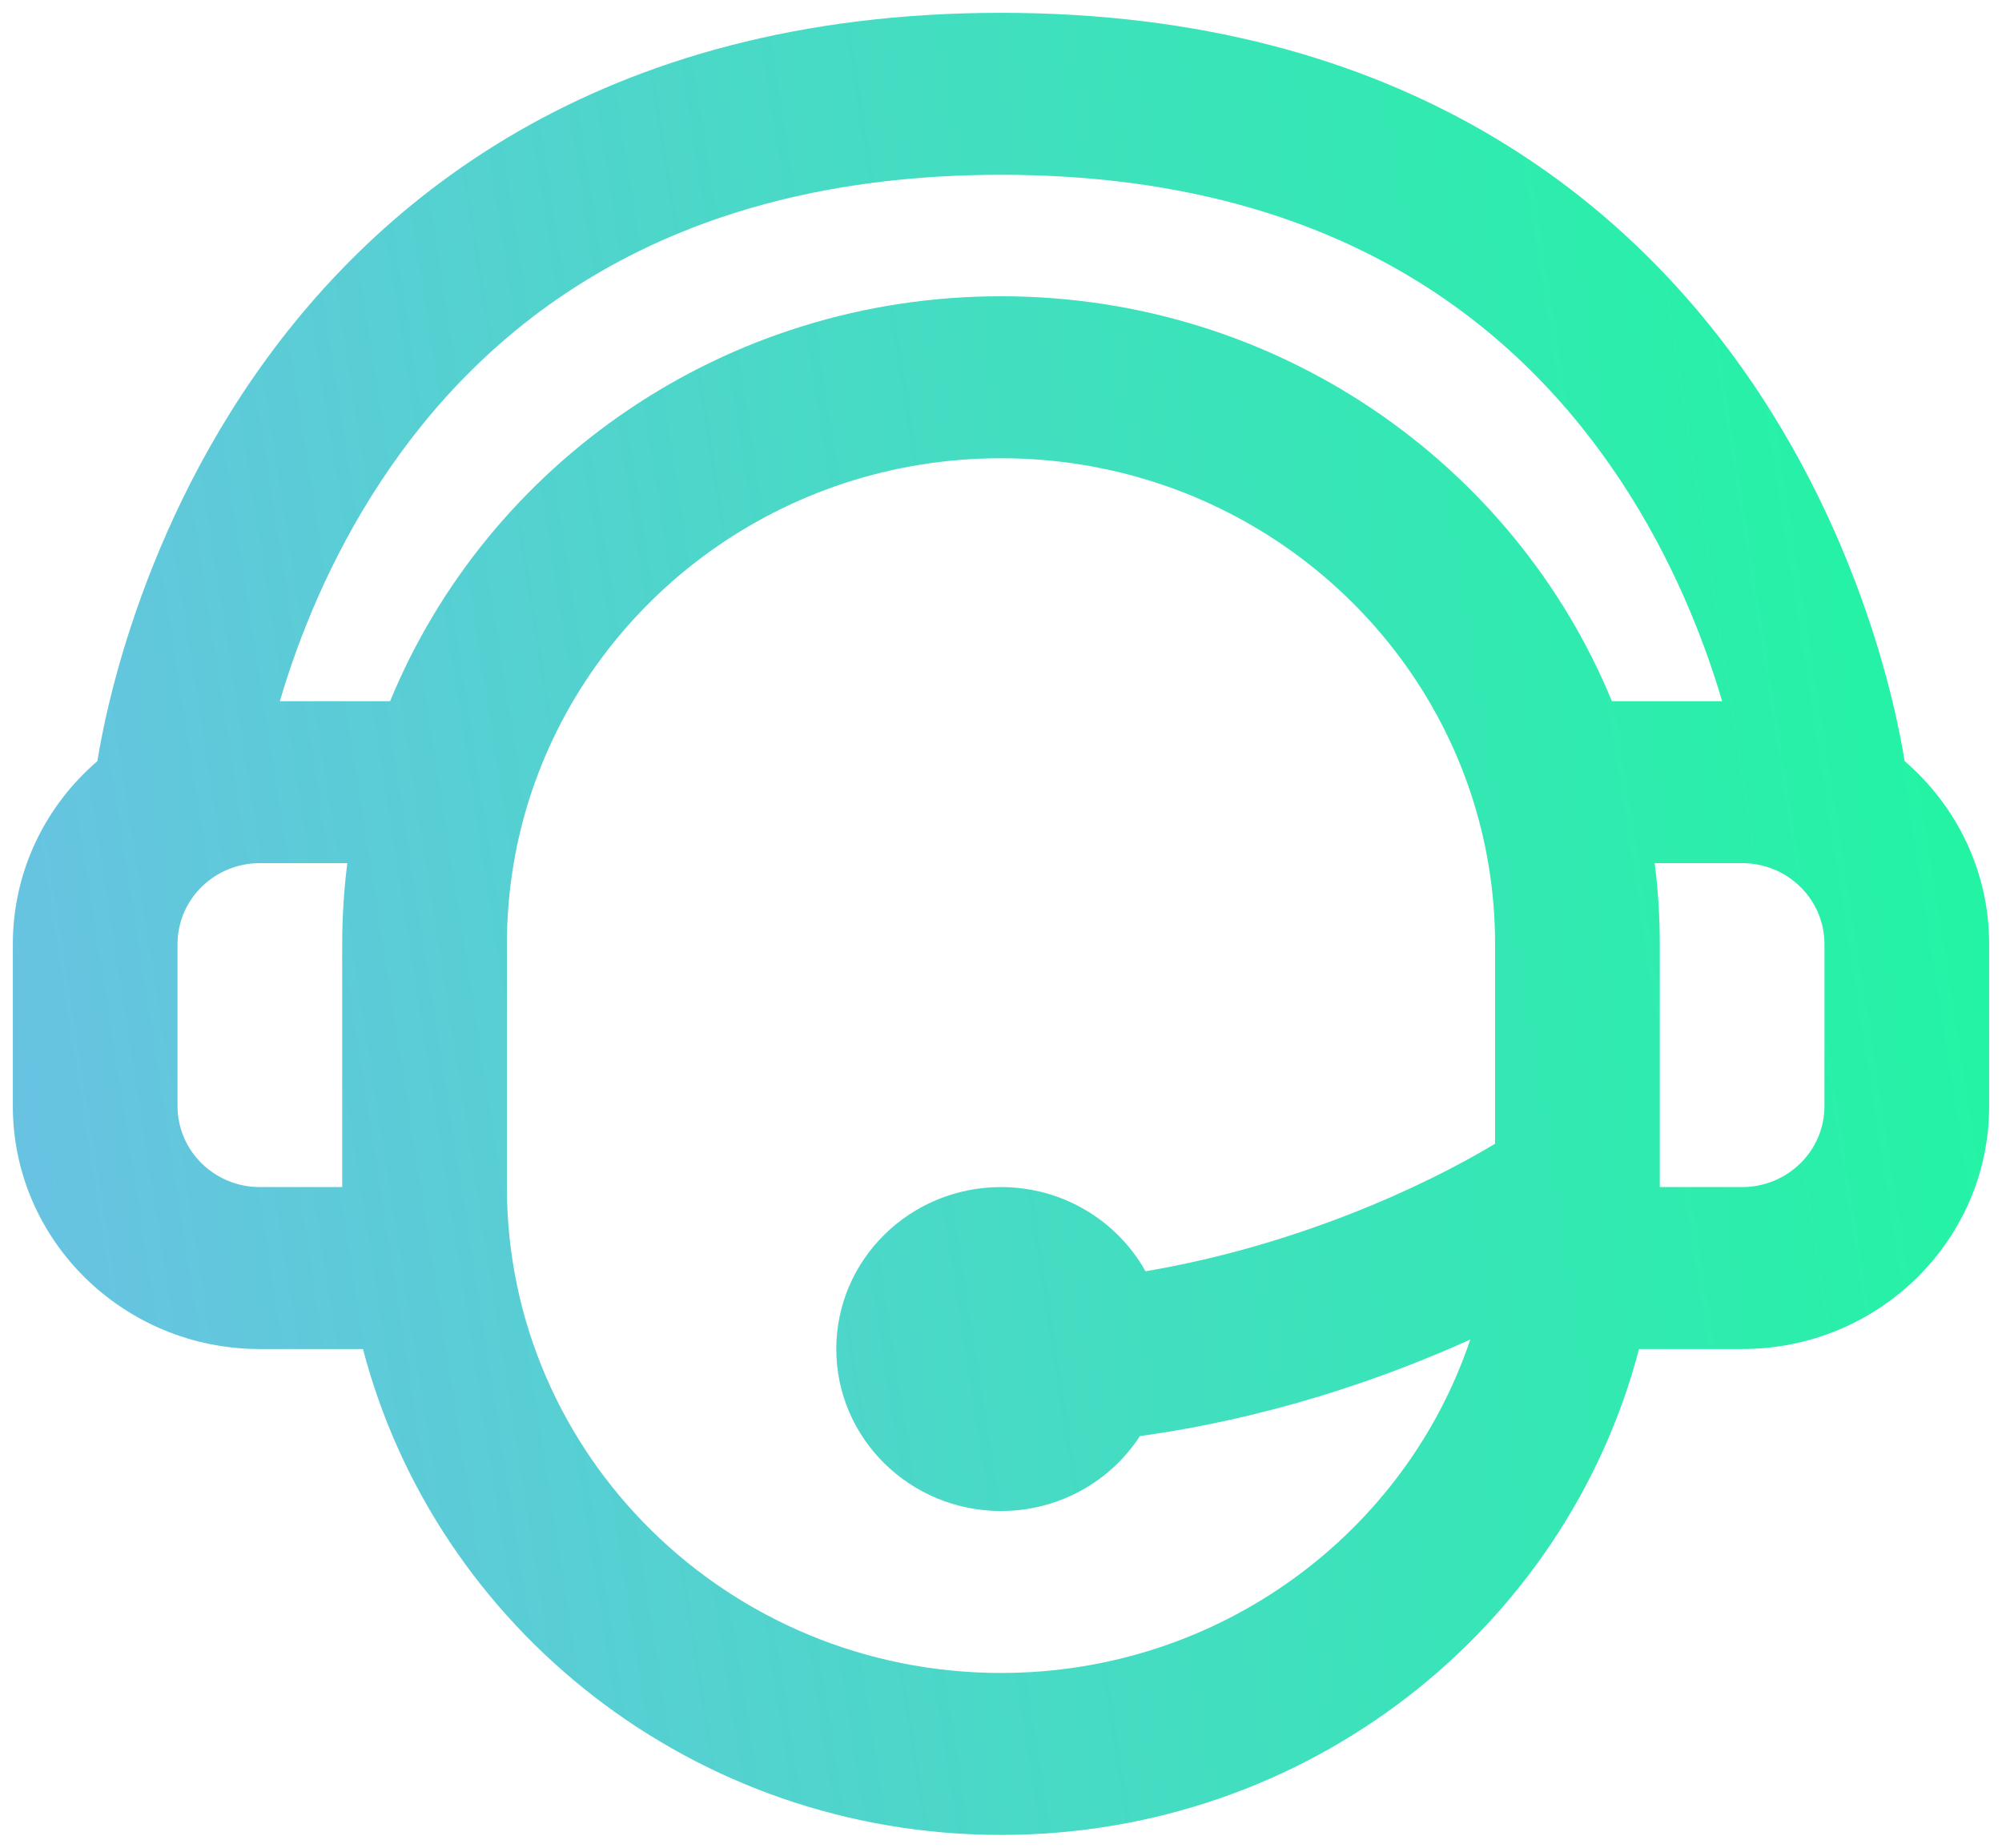 <svg width="78" height="72" viewBox="0 0 78 72" fill="none" xmlns="http://www.w3.org/2000/svg">
<path d="M10.947 27.177C11.637 24.869 12.829 21.813 14.824 18.781C18.731 12.842 25.802 6.811 39 6.811C52.198 6.811 59.269 12.842 63.176 18.781C65.171 21.813 66.362 24.869 67.053 27.177L67.096 27.322H62.801C58.993 18.071 49.772 11.544 39 11.544C28.228 11.544 19.007 18.071 15.199 27.322H10.904L10.947 27.177ZM74.205 29.657C74.169 29.426 74.115 29.112 74.039 28.726C73.878 27.908 73.617 26.762 73.209 25.396C72.395 22.676 70.98 19.026 68.563 15.352C63.648 7.88 54.677 0.5 39 0.5C23.323 0.5 14.352 7.88 9.437 15.352C7.02 19.026 5.605 22.676 4.791 25.396C4.383 26.762 4.122 27.908 3.961 28.727C3.885 29.112 3.831 29.426 3.795 29.657C1.776 31.393 0.5 33.944 0.5 36.789V43.1C0.5 48.328 4.809 52.567 10.125 52.567H14.142C16.991 63.455 27.04 71.5 39 71.5C50.96 71.5 61.009 63.455 63.858 52.567H67.875C73.191 52.567 77.5 48.328 77.5 43.1V36.789C77.5 33.944 76.224 31.393 74.205 29.657ZM64.667 46.256L64.667 46.216V36.789C64.667 35.72 64.599 34.667 64.468 33.633H67.875C69.647 33.633 71.083 35.046 71.083 36.789V43.1C71.083 44.843 69.647 46.256 67.875 46.256H64.667ZM58.25 36.789V44.567C55.485 46.233 50.503 48.543 44.63 49.537C43.54 47.582 41.428 46.256 39 46.256C35.456 46.256 32.583 49.081 32.583 52.567C32.583 56.052 35.456 58.878 39 58.878C41.275 58.878 43.273 57.714 44.413 55.958C49.36 55.277 53.809 53.768 57.284 52.196C54.75 59.742 47.522 65.189 39 65.189C28.369 65.189 19.75 56.712 19.75 46.256V36.789C19.75 34.714 20.089 32.717 20.716 30.849C23.25 23.302 30.478 17.856 39 17.856C47.521 17.856 54.749 23.301 57.283 30.847C57.91 32.716 58.25 34.713 58.25 36.789ZM10.125 33.633H13.532C13.401 34.667 13.333 35.72 13.333 36.789V46.256H10.125C8.353 46.256 6.917 44.843 6.917 43.1V36.789C6.917 35.046 8.353 33.633 10.125 33.633Z" fill="url(#paint0_linear_232_103)"/>
<defs>
<linearGradient id="paint0_linear_232_103" x1="84.553" y1="0.5" x2="-8.32" y2="14.998" gradientUnits="userSpaceOnUse">
<stop offset="0.016" stop-color="#19FB9B"/>
<stop offset="1" stop-color="#6CC0E6"/>
</linearGradient>
</defs>
</svg>
